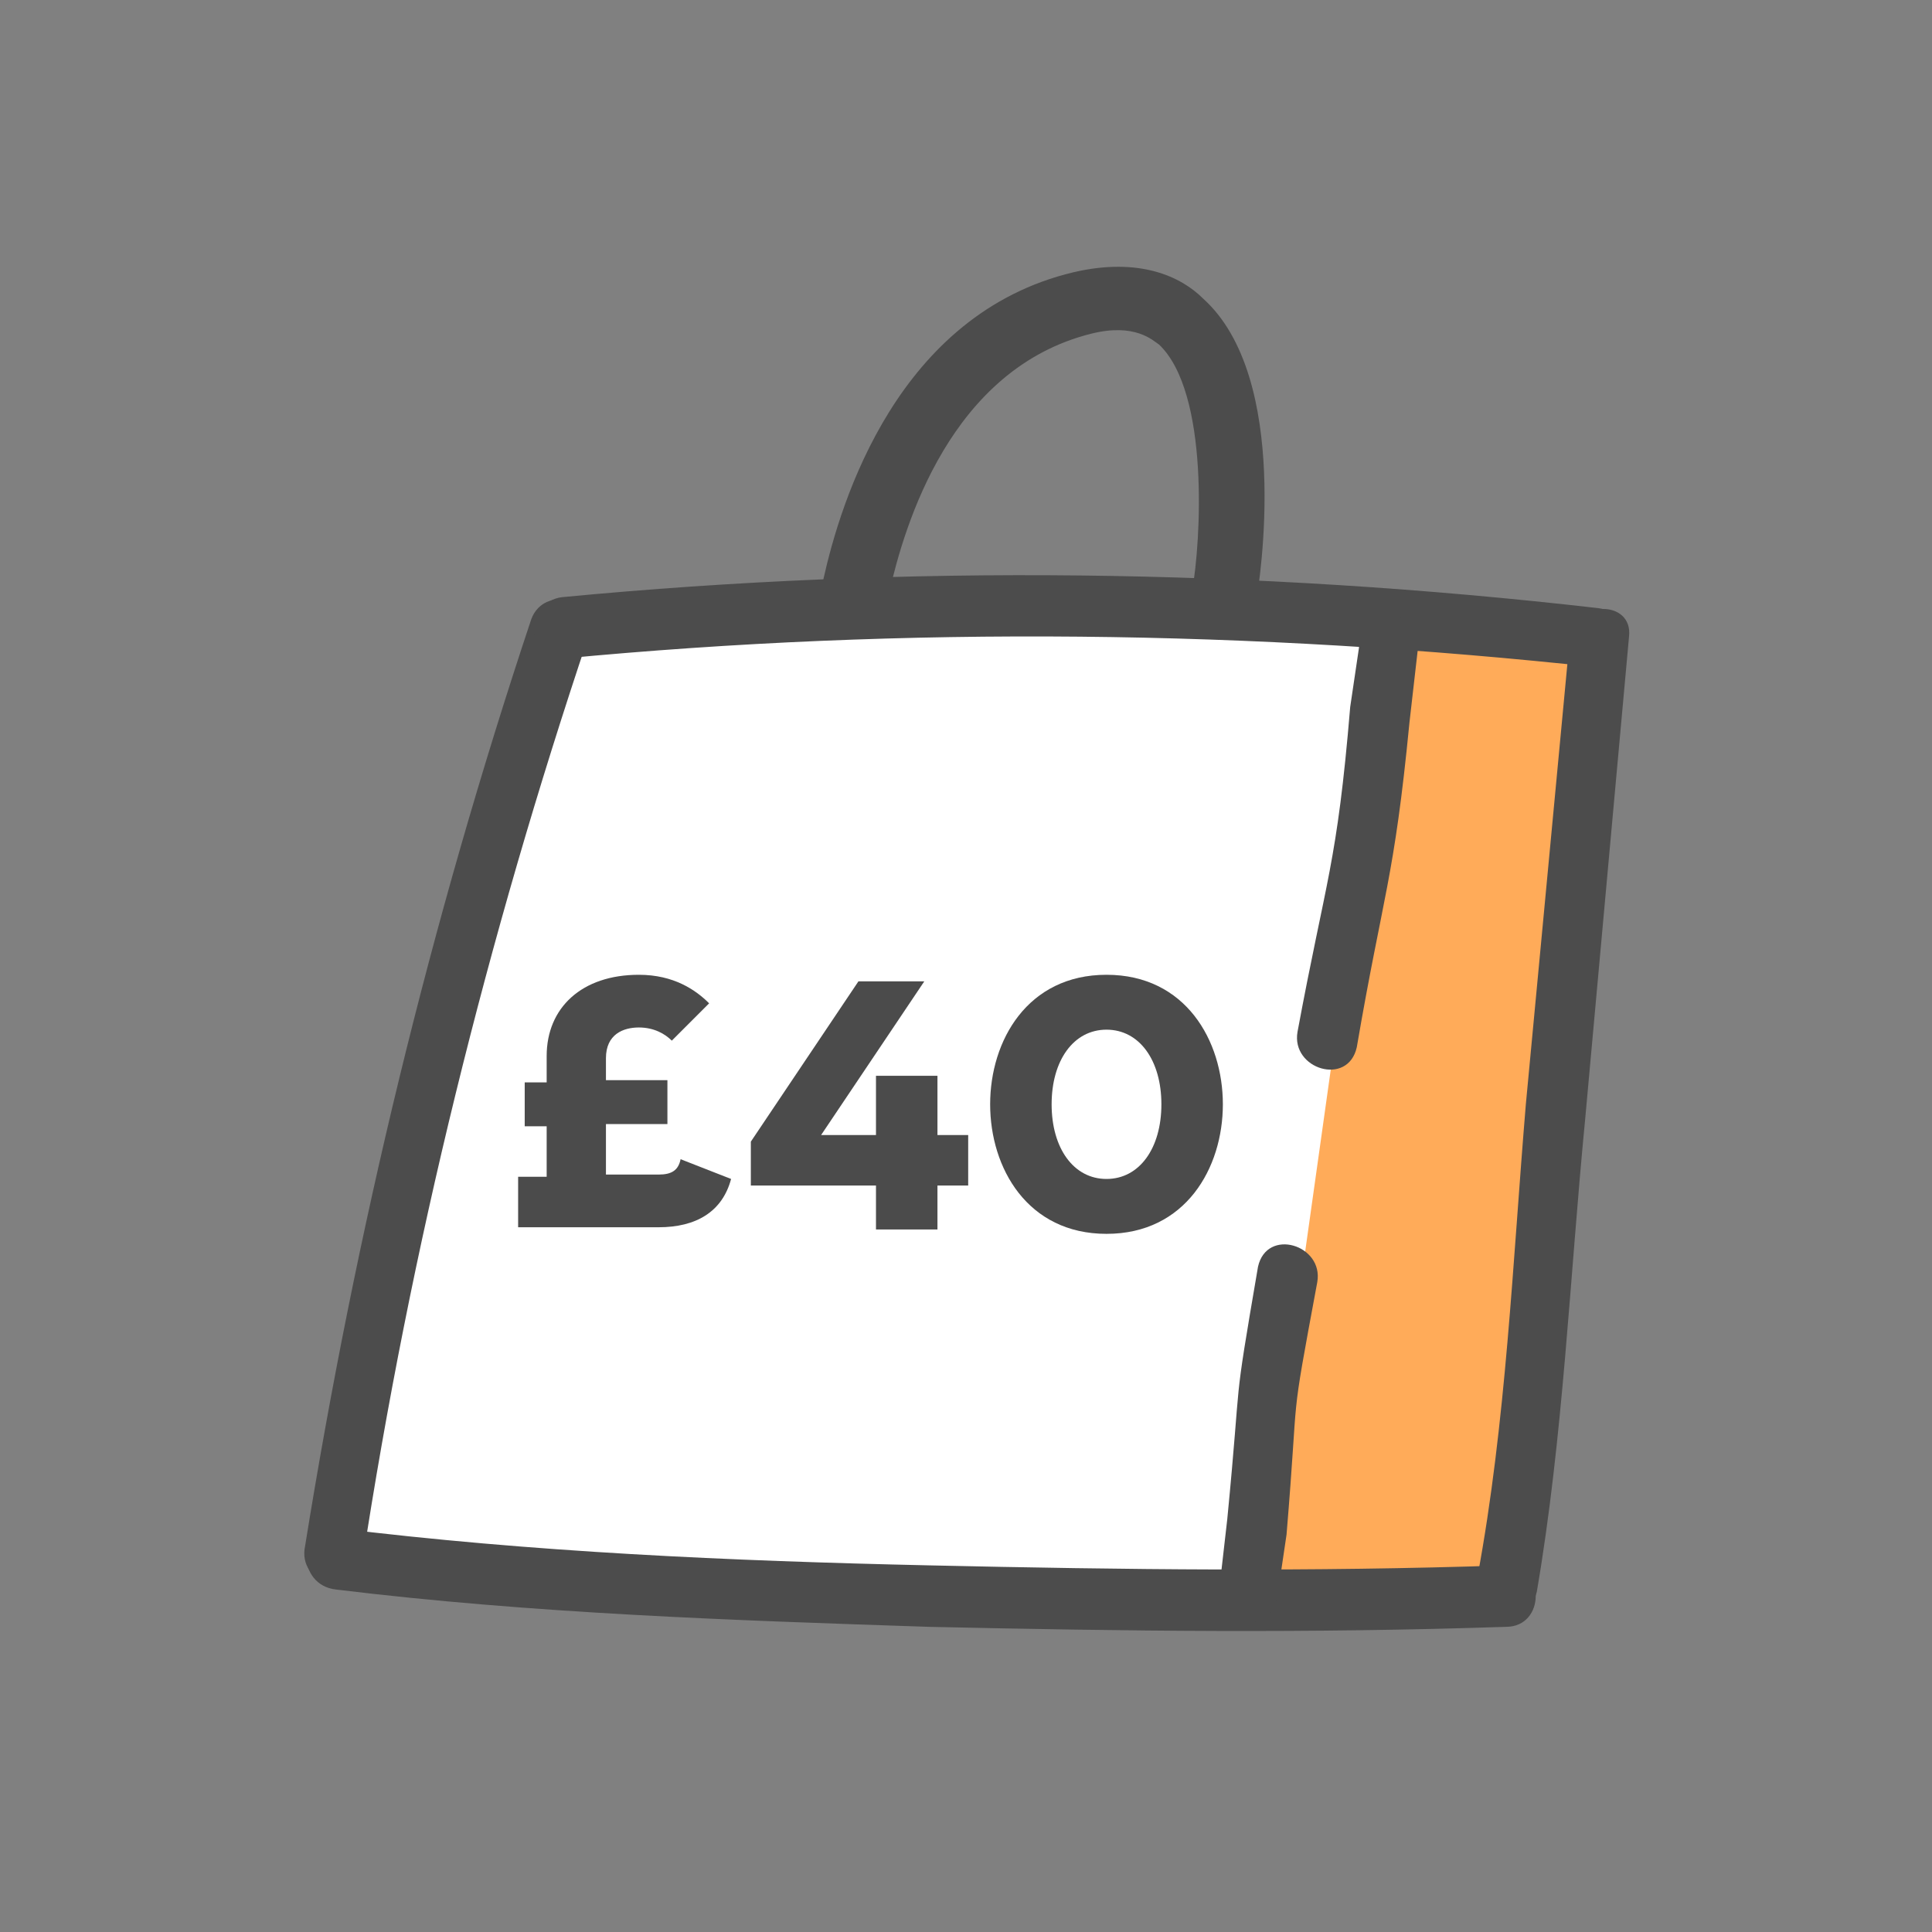<?xml version="1.0" encoding="utf-8"?>
<!-- Generator: Adobe Illustrator 26.5.0, SVG Export Plug-In . SVG Version: 6.00 Build 0)  -->
<svg version="1.1" id="Layer_1" xmlns="http://www.w3.org/2000/svg" xmlns:xlink="http://www.w3.org/1999/xlink" x="0px" y="0px"
	 viewBox="0 0 88 88" style="enable-background:new 0 0 88 88;" xml:space="preserve">
<rect x="0" y="0" width="88" height="88" fill="#808080" stroke="none"/>
<style type="text/css">
	.st0{fill:#FFAB59;}
	.st1{fill:#FFFFFF;}
	.st2{fill:#4C4C4C;}
	.st3{fill:#4B4B4B;}
</style>
<g>
	<path class="st0" d="M58.1,73c0-0.6,6.4-44.8,6.4-44.8l9.2,1.4L69.8,73L58.1,73L58.1,73z"/>
</g>
<g>
	<path class="st1" d="M14.9,71.3c-0.5,0,4.7-28,10.4-42.2c0,0,25-2.8,47.2,0.4c0,0-2.3,34.2-4.4,43.8C68.1,73.3,32.5,73.5,14.9,71.3
		z"/>
</g>
<g>
	<path class="st0" d="M57.2,73l6.3-44.8l9,1.4L68.7,73H57.2z"/>
</g>
<g>
	<path class="st2" d="M16.5,71.2c2.2-14.4,5.7-28.5,10.3-42.2c0.5-1.7-2-2.4-2.6-0.8c-4.6,13.8-8,27.9-10.3,42.2
		C13.5,72.2,16.2,72.9,16.5,71.2z M71.5,29.1l-2,21.2c-0.6,7.2-0.9,14.5-2.2,21.5c-0.3,1.7,2.3,2.5,2.7,0.7c1.2-7,1.5-14.3,2.2-21.5
		l2-22C74.4,27.3,71.7,27.3,71.5,29.1L71.5,29.1z"/>
</g>
<g>
	<path class="st2" d="M25.6,30c15.7-1.5,31.5-1.3,47.2,0.4c1.8,0.2,1.7-2.5,0-2.7c-15.7-1.8-31.5-2-47.2-0.5
		C23.9,27.4,23.9,30.2,25.6,30z"/>
</g>
<g>
	<path class="st2" d="M15.3,72.4c9,1.1,18,1.4,27,1.7c9,0.2,17.3,0.3,26.3,0c1.8,0,1.8-2.8,0-2.8c-9,0.3-17.3,0.2-26.3,0
		c-9-0.2-18.1-0.6-27-1.7C13.5,69.5,13.5,72.2,15.3,72.4z"/>
</g>
<g>
	<path class="st2" d="M61.9,29.5l-0.4,2.7c-0.6,7.2-1.1,7.8-2.4,14.8c-0.3,1.7,2.3,2.5,2.7,0.7c1.2-7,1.7-7.6,2.4-14.8l0.4-3.5
		c0.2-1.7-2.6-1.8-2.7-0.1L61.9,29.5z"/>
</g>
<g>
	<path class="st2" d="M58.2,72.6l0.4-2.7c0.6-7.2,0.1-4.5,1.4-11.5c0.3-1.7-2.3-2.5-2.7-0.7c-1.2,7-0.7,4.3-1.4,11.5l-0.4,3.5
		C55.3,74.4,58,74.4,58.2,72.6L58.2,72.6z"/>
</g>
<g>
	<path class="st2" d="M55.7,28.6c-0.1,0-0.2,0-0.2,0c-0.8-0.1-1.4-0.9-1.2-1.7c0.4-2.2,0.8-9-1.5-11.2c-0.3-0.2-1.1-1-3.1-0.5
		c-6.4,1.6-8.5,8.7-9.2,11.8c-0.2,0.8-1,1.3-1.8,1.2c-0.8-0.2-1.3-1-1.2-1.8c0.8-3.6,3.4-12.1,11.4-14c3-0.7,4.9,0.2,5.9,1.2
		c4,3.6,2.6,12.8,2.4,13.9C57.1,28,56.5,28.6,55.7,28.6z"/>
</g>
<g>
	<g>
		<path class="st3" d="M23.7,53.6h1.2v-2.3h-1v-2h1v-1.2c0-2.2,1.6-3.7,4.2-3.7c1.6,0,2.6,0.7,3.2,1.3l-1.7,1.7
			c-0.3-0.3-0.8-0.6-1.5-0.6c-0.7,0-1.5,0.3-1.5,1.4v1h2.8v2h-2.8v2.3H30c0.6,0,0.9-0.2,1-0.7l2.3,0.9c-0.4,1.5-1.6,2.2-3.3,2.2
			h-6.4V53.6z"/>
	</g>
	<g>
		<path class="st3" d="M39.9,54h-5.7v-2l4.9-7.3h3l-4.7,7h2.5v-2.7h2.8v2.7h1.4V54h-1.4v2h-2.8V54z"/>
	</g>
	<g>
		<path class="st3" d="M45.1,50.3c0-2.9,1.7-5.9,5.3-5.9s5.3,3,5.3,5.9s-1.7,5.9-5.3,5.9S45.1,53.2,45.1,50.3z M52.9,50.3
			c0-2-1-3.4-2.5-3.4s-2.5,1.4-2.5,3.4s1,3.4,2.5,3.4S52.9,52.3,52.9,50.3z"/>
	</g>
</g>
</svg>

